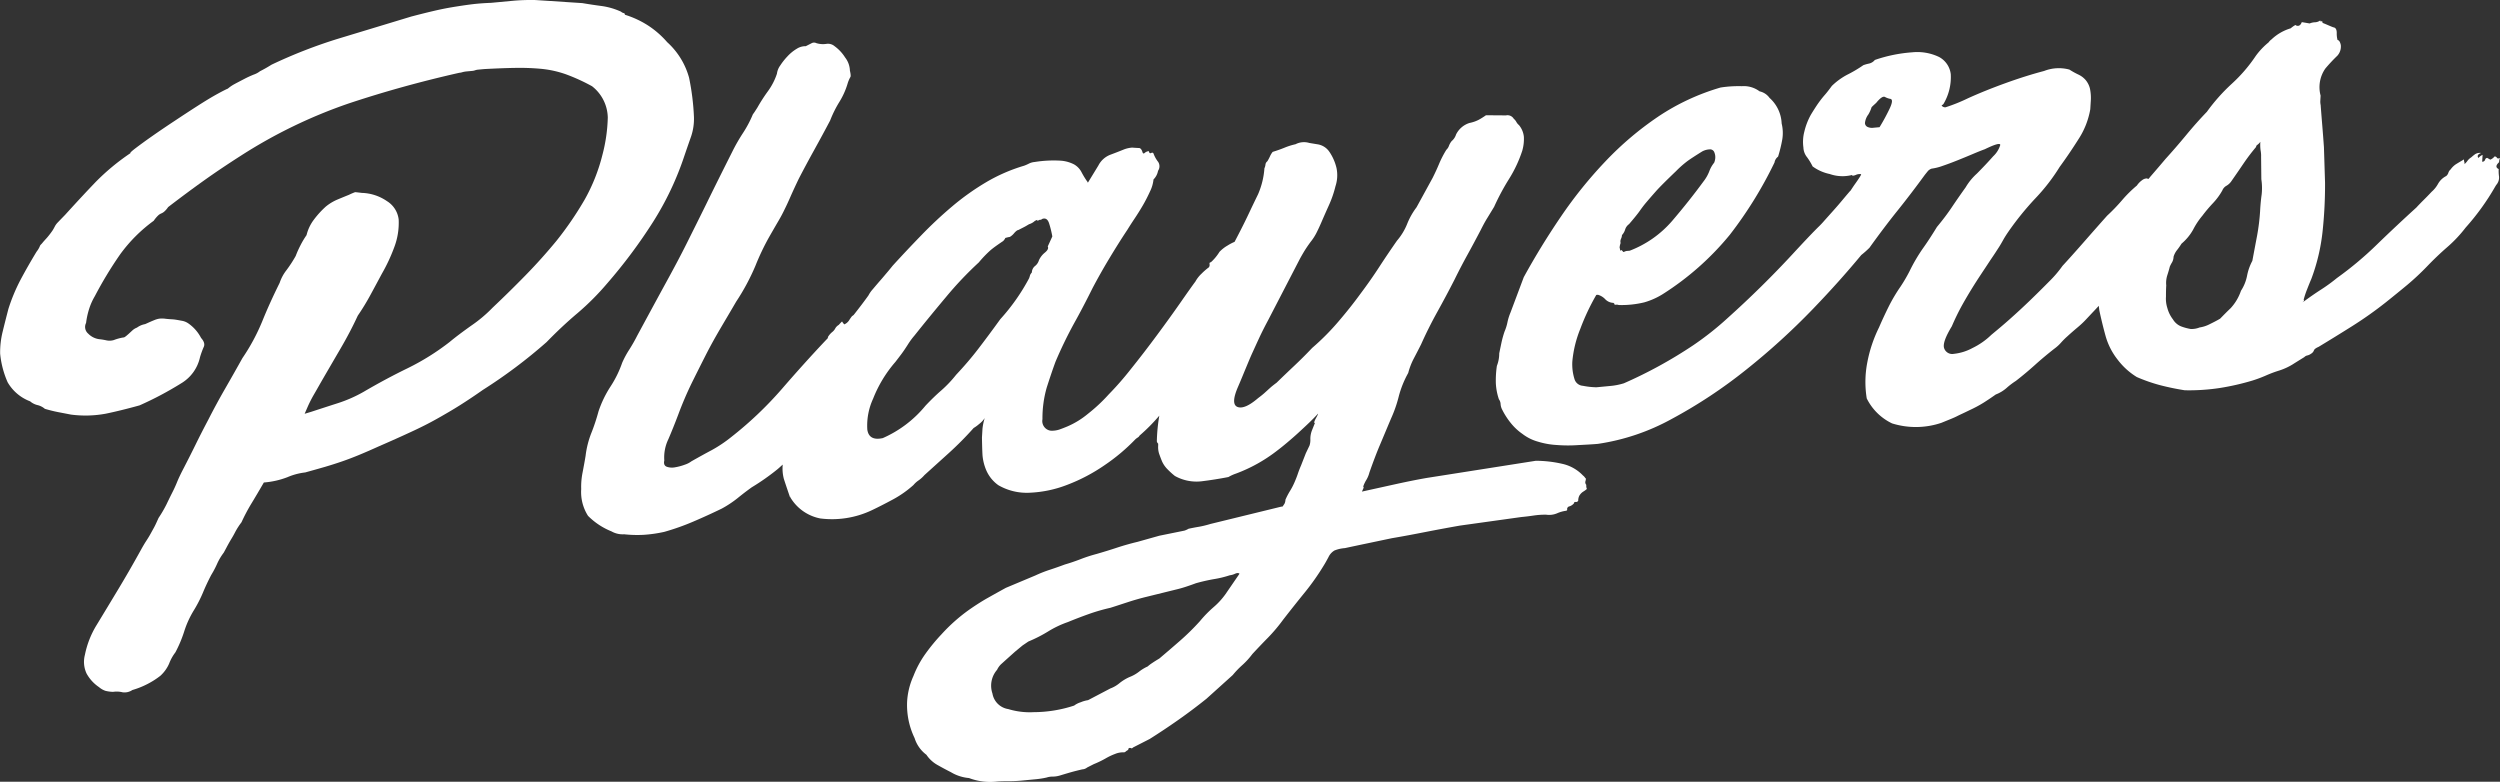 <svg xmlns="http://www.w3.org/2000/svg" width="133.348" height="41.696" viewBox="0 0 133.348 41.696">
  <rect x="0" y="0" width="133.348" height="41.696" fill="#333333" stroke="none"/>
  <g id="sec3-players" transform="translate(-2578.92 -1027.928)">
    <path id="パス_1122" data-name="パス 1122" d="M2611.313,1043.037a27.458,27.458,0,0,0,2.434-3.26,15.965,15.965,0,0,0,1.682-3.551c.136-.4.259-.749.36-1.038a2.956,2.956,0,0,0,.146-1.018,13.076,13.076,0,0,0-.259-2.092,3.973,3.973,0,0,0-1.168-1.9,4.912,4.912,0,0,0-.994-.873,5.01,5.01,0,0,0-1.266-.592.071.071,0,0,0-.058-.086.324.324,0,0,1-.146-.077,3.745,3.745,0,0,0-1.026-.3q-.487-.063-1.037-.156l-2.506-.164a10.715,10.715,0,0,0-1.2.04l-1.158.109c-.4.015-.764.043-1.094.086s-.658.093-.989.148-.669.125-1.014.206-.736.179-1.169.293q-2.087.633-3.846,1.166a26.4,26.4,0,0,0-3.6,1.4c-.089.056-.184.113-.287.172s-.213.118-.331.178a1.113,1.113,0,0,1-.33.177c-.161.065-.329.14-.5.23s-.345.178-.508.267a2.023,2.023,0,0,0-.377.254c-.087.034-.279.13-.572.291s-.64.372-1.04.628-.813.528-1.242.812-.823.551-1.179.8-.646.462-.868.63-.323.262-.295.282a11.908,11.908,0,0,0-1.863,1.546q-.75.783-1.617,1.74c-.182.188-.312.321-.387.4a.913.913,0,0,0-.162.216c-.032.064-.071.136-.119.213a4.374,4.374,0,0,1-.3.392c-.121.134-.2.22-.23.259a1.055,1.055,0,0,1-.089.1.254.254,0,0,0-.072.116,1.275,1.275,0,0,1-.166.271c-.314.518-.6,1.018-.856,1.5a9.5,9.5,0,0,0-.648,1.558c-.11.425-.213.829-.307,1.215a4.644,4.644,0,0,0-.133,1.162,4.957,4.957,0,0,0,.4,1.53,2.34,2.34,0,0,0,1.2,1.018.932.932,0,0,0,.393.2.926.926,0,0,1,.393.2c.252.073.483.131.694.172l.7.135a5.932,5.932,0,0,0,1.858-.049q.8-.165,1.8-.443a18.012,18.012,0,0,0,2.223-1.178,2.154,2.154,0,0,0,1-1.39,4.536,4.536,0,0,1,.2-.549c.065-.139.018-.3-.142-.478a2.148,2.148,0,0,0-.68-.777.869.869,0,0,0-.374-.145c-.17-.032-.311-.057-.424-.069-.169-.009-.312-.02-.424-.034a1.459,1.459,0,0,0-.3-.008,1.087,1.087,0,0,0-.3.084c-.118.046-.279.118-.482.21a1.047,1.047,0,0,0-.437.187.743.743,0,0,0-.244.15l-.2.184c-.152.137-.241.2-.268.189a2.575,2.575,0,0,0-.52.14.791.791,0,0,1-.385.019,3.371,3.371,0,0,0-.337-.059,1,1,0,0,1-.644-.3.468.468,0,0,1-.116-.572,4.129,4.129,0,0,1,.2-.858,3.284,3.284,0,0,1,.269-.573,20.676,20.676,0,0,1,1.347-2.225,8.082,8.082,0,0,1,1.791-1.793,1.836,1.836,0,0,1,.231-.278.531.531,0,0,1,.156-.107.665.665,0,0,0,.154-.087,1.225,1.225,0,0,0,.229-.259q1.029-.789,1.918-1.422t1.957-1.316a26.543,26.543,0,0,1,5.754-2.789q2.829-.942,5.9-1.636a.775.775,0,0,0,.174-.035,1.312,1.312,0,0,1,.215-.038l.3-.028a.594.594,0,0,0,.152-.032.665.665,0,0,1,.172-.036l.321-.03c.6-.032,1.142-.054,1.626-.062a12.661,12.661,0,0,1,1.405.049,5.541,5.541,0,0,1,1.327.293,10.171,10.171,0,0,1,1.391.636,2.174,2.174,0,0,1,.839,1.671,8.619,8.619,0,0,1-.289,2,9.563,9.563,0,0,1-.952,2.389,17.84,17.84,0,0,1-1.495,2.184c-.523.635-1.069,1.245-1.646,1.835s-1.165,1.168-1.766,1.736a7.307,7.307,0,0,1-1.122.945c-.476.338-.865.63-1.162.878a12.858,12.858,0,0,1-2.238,1.4q-1.164.565-2.357,1.263a7.274,7.274,0,0,1-1.36.6q-.651.209-1.434.465l-.349.105.149-.343a6.807,6.807,0,0,1,.338-.67c.128-.218.269-.469.43-.751q.472-.813,1-1.718t.916-1.749a12.494,12.494,0,0,0,.685-1.123q.312-.575.6-1.114a9.214,9.214,0,0,0,.661-1.412,3.675,3.675,0,0,0,.237-1.483,1.331,1.331,0,0,0-.625-.98,2.494,2.494,0,0,0-1.339-.439c-.226-.028-.346-.04-.36-.039a3.44,3.44,0,0,0-.328.141q-.352.142-.634.261a2.546,2.546,0,0,0-.6.366,4.842,4.842,0,0,0-.638.7,2.234,2.234,0,0,0-.39.824,4.529,4.529,0,0,0-.333.56,5.382,5.382,0,0,0-.246.552,6.77,6.77,0,0,1-.493.758,2.234,2.234,0,0,0-.361.672c-.354.715-.667,1.4-.932,2.06a10.669,10.669,0,0,1-1.056,1.959q-.475.851-.929,1.64t-.886,1.635q-.386.731-.676,1.323t-.628,1.245c-.161.308-.283.562-.365.765s-.174.4-.271.59-.193.389-.291.594a6.526,6.526,0,0,1-.428.734c-.1.227-.18.4-.244.515l-.191.346c-.064.116-.135.232-.213.35s-.181.29-.308.521q-.573,1.039-1.166,2.025t-1.206,1.994a4.862,4.862,0,0,0-.6,1.553,1.467,1.467,0,0,0,.091.995,2.087,2.087,0,0,0,.661.722,1.038,1.038,0,0,0,.35.2,1.863,1.863,0,0,0,.4.053,1.308,1.308,0,0,1,.511.024.744.744,0,0,0,.519-.122,4.358,4.358,0,0,0,.787-.311,4.274,4.274,0,0,0,.709-.45,1.912,1.912,0,0,0,.465-.647,2.338,2.338,0,0,1,.334-.6,6.707,6.707,0,0,0,.472-1.122,5.081,5.081,0,0,1,.515-1.125,7.1,7.1,0,0,0,.483-.94c.13-.317.279-.628.438-.935a5.243,5.243,0,0,0,.314-.594,3,3,0,0,1,.355-.6c.1-.18.176-.328.239-.443s.127-.224.19-.328.127-.218.192-.346a3.725,3.725,0,0,1,.328-.506,9.758,9.758,0,0,1,.529-1q.283-.465.664-1.122a4.467,4.467,0,0,0,1.254-.282,3.393,3.393,0,0,1,.954-.255q.607-.168,1.063-.3c.3-.089.6-.184.893-.285s.587-.213.893-.339.664-.282,1.074-.467q.962-.418,1.708-.765c.5-.229.959-.46,1.386-.7s.831-.474,1.216-.717.8-.519,1.243-.83a27,27,0,0,0,3.394-2.547c.547-.562,1.094-1.076,1.649-1.543A13.819,13.819,0,0,0,2611.313,1043.037Z" fill="#fff"/>
    <path id="パス_1123" data-name="パス 1123" d="M2663.48,1053.622a.728.728,0,0,0,.032-.167.216.216,0,0,1-.06-.067.5.5,0,0,0-.1-.1,2.163,2.163,0,0,0-1.116-.623,6.363,6.363,0,0,0-1.4-.159l-5.815.915c-.576.1-1.15.219-1.726.346l-1.73.382.1-.228c-.059.006-.022-.107.1-.339a1.5,1.5,0,0,0,.2-.456c.205-.579.389-1.064.556-1.457s.364-.868.6-1.425a6.9,6.9,0,0,0,.412-1.189,5.3,5.3,0,0,1,.5-1.233,3.606,3.606,0,0,1,.3-.776c.127-.243.257-.492.386-.749q.391-.876.871-1.741t.912-1.711c.225-.459.459-.907.7-1.344s.471-.871.7-1.307c.1-.2.208-.408.335-.614s.252-.413.378-.62a12.446,12.446,0,0,1,.792-1.48,6.86,6.86,0,0,0,.708-1.508,2.286,2.286,0,0,0,.088-.739,1.157,1.157,0,0,0-.262-.632.578.578,0,0,1-.139-.168.581.581,0,0,0-.139-.17.388.388,0,0,0-.416-.18l-1.066-.008a4.355,4.355,0,0,1-.377.237,1.827,1.827,0,0,1-.5.174,1.2,1.2,0,0,0-.719.616.753.753,0,0,1-.233.35.891.891,0,0,0-.145.251.538.538,0,0,1-.14.215,5.42,5.42,0,0,0-.386.747c-.1.241-.214.488-.342.744l-.863,1.577a3.759,3.759,0,0,0-.5.888,3.209,3.209,0,0,1-.542.891q-.517.741-.96,1.423t-1,1.425q-.513.706-1.176,1.48a12.793,12.793,0,0,1-1.384,1.39q-.456.481-.929.928c-.318.3-.641.608-.973.931-.149.111-.254.194-.314.248s-.112.1-.158.143l-.18.163c-.076.068-.187.158-.336.269-.479.411-.844.566-1.094.47s-.243-.453.02-1.062c.165-.38.3-.716.422-1.008s.232-.562.348-.816.237-.52.367-.8.292-.6.483-.958l1.688-3.261c.127-.231.237-.417.332-.561s.187-.272.278-.391a2.8,2.8,0,0,0,.26-.407c.079-.154.17-.346.268-.573.131-.305.272-.622.42-.952a5.66,5.66,0,0,0,.336-.981,1.887,1.887,0,0,0,.057-.971,2.576,2.576,0,0,0-.375-.86.933.933,0,0,0-.659-.412l-.422-.07a.971.971,0,0,0-.729.069,3.5,3.5,0,0,0-.587.184c-.192.079-.4.153-.633.224a1.069,1.069,0,0,0-.142.233,2.366,2.366,0,0,1-.143.269.251.251,0,0,0-.1.173.59.59,0,0,1-.056.2,4.2,4.2,0,0,1-.338,1.383c-.161.331-.3.619-.413.859s-.227.479-.341.708-.235.466-.362.71l-.138.264a2.558,2.558,0,0,0-.38.2,1.863,1.863,0,0,0-.424.333,2.691,2.691,0,0,1-.21.293,2.45,2.45,0,0,1-.25.262c-.059.005-.081.037-.07.1a.232.232,0,0,1-.032.166,3.473,3.473,0,0,0-.4.348,1.67,1.67,0,0,0-.323.414q-.233.313-.791,1.114t-1.257,1.744q-.694.94-1.409,1.83a16.207,16.207,0,0,1-1.167,1.333,8.78,8.78,0,0,1-1.107,1.034,4.48,4.48,0,0,1-1.085.669c-.147.062-.292.119-.436.17a1.253,1.253,0,0,1-.474.062.52.52,0,0,1-.432-.615,5.957,5.957,0,0,1,.227-1.683c.14-.438.294-.9.467-1.375a22.627,22.627,0,0,1,1-2.065q.452-.808.986-1.882c.257-.485.541-.993.859-1.522s.643-1.052.989-1.571c.095-.155.219-.35.375-.583s.306-.472.449-.717.269-.494.385-.748a1.861,1.861,0,0,0,.186-.639.871.871,0,0,0,.242-.461.427.427,0,0,0,.007-.475,1.608,1.608,0,0,1-.25-.45c-.027-.047-.069-.055-.127-.024s-.1,0-.122-.1a.377.377,0,0,0-.219.094c-.061.056-.1.034-.125-.061-.048-.142-.115-.208-.2-.2-.17-.009-.284-.016-.339-.022a1.51,1.51,0,0,0-.434.094c-.233.095-.48.192-.742.289a1.2,1.2,0,0,0-.631.571l-.567.929,0-.036a4.141,4.141,0,0,1-.331-.534,1.017,1.017,0,0,0-.4-.418,1.843,1.843,0,0,0-.755-.2,6.38,6.38,0,0,0-1.348.073.85.85,0,0,0-.3.083,2.155,2.155,0,0,1-.264.116,9.012,9.012,0,0,0-2.036.888,13.307,13.307,0,0,0-1.8,1.283,22.075,22.075,0,0,0-1.648,1.542q-.8.825-1.527,1.623c-.062.079-.153.191-.277.337s-.251.3-.388.455-.269.313-.39.456a1.6,1.6,0,0,0-.233.333c-.237.332-.506.684-.79,1.044a.863.863,0,0,1-.086.061,2.557,2.557,0,0,0-.163.234.592.592,0,0,1-.248.206.605.605,0,0,1-.118-.153c0-.012-.06.049-.181.182a.5.5,0,0,0-.182.181.608.608,0,0,1-.139.178,1.041,1.041,0,0,0-.251.279c-.018.05-.01.061.02.035l-.228.24q-1.092,1.161-2.261,2.512a19.523,19.523,0,0,1-2.69,2.554,7.136,7.136,0,0,1-1.044.7c-.309.163-.67.363-1.081.595a1.2,1.2,0,0,1-.352.18,2.832,2.832,0,0,1-.52.14.842.842,0,0,1-.446-.03c-.126-.05-.169-.161-.13-.335a2.234,2.234,0,0,1,.217-1.133c.18-.42.355-.855.526-1.309a18.69,18.69,0,0,1,.742-1.731q.389-.784.75-1.494c.242-.473.5-.934.766-1.387s.544-.919.829-1.41a11.69,11.69,0,0,0,1.032-1.922,13.006,13.006,0,0,1,.707-1.49q.331-.579.523-.906t.336-.634c.1-.2.2-.42.3-.648s.246-.547.441-.954c.225-.436.495-.942.814-1.519s.607-1.109.865-1.6a5.968,5.968,0,0,1,.484-.976,4.045,4.045,0,0,0,.441-.973,1.66,1.66,0,0,1,.15-.36c.03-.039.022-.155-.022-.345a1.212,1.212,0,0,0-.257-.705,2.173,2.173,0,0,0-.561-.6.542.542,0,0,0-.441-.123,1.213,1.213,0,0,1-.532-.04.27.27,0,0,0-.256.006l-.307.156a.862.862,0,0,0-.478.136,2.219,2.219,0,0,0-.493.4,3.381,3.381,0,0,0-.391.493.94.94,0,0,0-.176.435,3.351,3.351,0,0,1-.483.94,9.2,9.2,0,0,0-.563.875l-.1.155a2.1,2.1,0,0,1-.138.2,6.023,6.023,0,0,1-.529,1,9.611,9.611,0,0,0-.572,1q-.87,1.727-1.4,2.816c-.357.726-.7,1.411-1.018,2.049s-.682,1.322-1.083,2.054-.918,1.687-1.556,2.866q-.193.384-.427.753a4.889,4.889,0,0,0-.385.711,5.806,5.806,0,0,1-.63,1.281,5.805,5.805,0,0,0-.635,1.319,10.45,10.45,0,0,1-.388,1.168,4.88,4.88,0,0,0-.3,1.2c-.045.273-.1.57-.161.891a3.847,3.847,0,0,0-.073.884,2.362,2.362,0,0,0,.363,1.425,3.7,3.7,0,0,0,1.252.829,1.21,1.21,0,0,0,.674.155,6.391,6.391,0,0,0,1.043.029,7.087,7.087,0,0,0,1.1-.158,12.663,12.663,0,0,0,1.547-.548q.768-.328,1.515-.691a5.738,5.738,0,0,0,.865-.574q.381-.309.737-.563c.237-.144.466-.292.688-.448s.454-.328.692-.522c.1-.083.178-.16.273-.242a2.165,2.165,0,0,0,.059.758q.126.39.308.92c0,.024.006.036.019.035s.021.01.019.033a2.383,2.383,0,0,0,1.6,1.127,4.962,4.962,0,0,0,2.756-.443q.483-.229,1.1-.561a5.633,5.633,0,0,0,1.113-.78,1.281,1.281,0,0,1,.271-.245,1.723,1.723,0,0,0,.315-.285l1.308-1.182a17.391,17.391,0,0,0,1.316-1.329,1.893,1.893,0,0,0,.29-.211,1.276,1.276,0,0,0,.3-.319,2.872,2.872,0,0,0-.12.578c-.008.135-.016.287-.027.458.006.389.015.7.029.945a2.589,2.589,0,0,0,.208.821,1.9,1.9,0,0,0,.637.779,3.025,3.025,0,0,0,1.7.4,6.237,6.237,0,0,0,1.988-.425,9.355,9.355,0,0,0,1.982-1.045,10.183,10.183,0,0,0,1.639-1.378.859.859,0,0,1,.134-.1.266.266,0,0,0,.091-.1,9.647,9.647,0,0,0,1.052-1.061,9.173,9.173,0,0,0-.132,1.376c.024.07.045.1.058.1s.018.048.012.146a1.13,1.13,0,0,0,.06.432c.05.14.1.271.148.387a1.444,1.444,0,0,0,.3.428,4.073,4.073,0,0,0,.384.347,2.364,2.364,0,0,0,1.413.286q.708-.086,1.442-.228a2.156,2.156,0,0,1,.4-.183,8.25,8.25,0,0,0,2.206-1.231c.148-.111.321-.25.516-.414s.4-.341.607-.531.405-.373.588-.549.331-.328.454-.463c.029-.026,0,.051-.1.23s-.115.265-.057.259l-.152.38a1.265,1.265,0,0,0-.091.465,1.007,1.007,0,0,1-.042.351l-.2.419-.252.644c-.066.152-.124.3-.176.456s-.111.3-.177.453a3.634,3.634,0,0,1-.241.461,3.834,3.834,0,0,0-.24.461.515.515,0,0,1-.056.224,1.162,1.162,0,0,0-.088.136,1.626,1.626,0,0,0-.178.035l-3.681.9a5.131,5.131,0,0,1-.605.148c-.172.028-.36.064-.561.107a1.041,1.041,0,0,1-.219.1l-1.339.272-1.171.329q-.519.123-1.064.3c-.361.12-.731.234-1.108.343a7.9,7.9,0,0,0-.87.283c-.29.111-.567.205-.826.279q-.394.147-.785.276a6.8,6.8,0,0,0-.787.309l-1.575.661c-.323.177-.639.354-.949.528s-.625.375-.952.6a9.129,9.129,0,0,0-1.531,1.349,9.868,9.868,0,0,0-.85,1.03,5.354,5.354,0,0,0-.647,1.194,3.832,3.832,0,0,0-.339,1.382,4.065,4.065,0,0,0,.4,1.931,1.764,1.764,0,0,0,.63.89,1.724,1.724,0,0,0,.565.53c.221.125.468.26.745.4a2.23,2.23,0,0,0,.961.311,3.167,3.167,0,0,0,1.483.188c.143-.013.337-.02.578-.019a7.447,7.447,0,0,0,.748-.033l.73-.07a4.508,4.508,0,0,0,.6-.093,1.019,1.019,0,0,1,.323-.05,1.36,1.36,0,0,0,.366-.052c.232-.07.442-.133.629-.186s.383-.1.585-.148a.45.45,0,0,0,.262-.1l.353-.179a5.2,5.2,0,0,0,.614-.295,3.349,3.349,0,0,1,.527-.251,1.091,1.091,0,0,1,.473-.082.16.16,0,0,0,.089-.044.575.575,0,0,1,.133-.086c0-.1.064-.128.176-.089,0,.023.028.008.088-.045l.88-.449c.5-.315,1.013-.656,1.531-1.02s1.02-.742,1.5-1.128l1.4-1.262a4.817,4.817,0,0,1,.522-.542,4,4,0,0,0,.525-.579c.273-.294.553-.589.843-.883a8.883,8.883,0,0,0,.8-.951q.646-.829,1.177-1.481a12.9,12.9,0,0,0,1-1.428c.063-.1.142-.243.238-.422a.81.81,0,0,1,.321-.358,2.028,2.028,0,0,1,.239-.078,2.151,2.151,0,0,1,.322-.05c.4-.086.814-.174,1.232-.261s.842-.178,1.275-.268c.6-.1,1.207-.217,1.811-.335s1.208-.23,1.812-.336l3.27-.456c.228-.021.451-.049.666-.081a4.118,4.118,0,0,1,.664-.045,1.08,1.08,0,0,0,.581-.073,1.767,1.767,0,0,1,.5-.138l.045-.041a.149.149,0,0,1,.119-.193.511.511,0,0,0,.244-.169c0-.05.031-.072.089-.064a.131.131,0,0,0,.133-.067.594.594,0,0,1,.056-.261.654.654,0,0,1,.206-.221,1.2,1.2,0,0,0,.2-.146.417.417,0,0,1-.03-.216A.206.206,0,0,1,2663.48,1053.622Zm-29.351-11.506a.451.451,0,0,0-.17.345.56.56,0,0,0-.094.137,1.642,1.642,0,0,1-.052.169,10.718,10.718,0,0,1-1.539,2.188c-.433.6-.829,1.131-1.182,1.591s-.744.916-1.169,1.368a6.393,6.393,0,0,1-.8.843q-.382.33-.837.809a6.135,6.135,0,0,1-2.279,1.73c-.489.108-.765-.043-.825-.45a3.423,3.423,0,0,1,.31-1.654,6.741,6.741,0,0,1,1.184-1.955c.122-.158.222-.288.3-.392s.146-.2.209-.295.125-.187.189-.291a3.94,3.94,0,0,1,.323-.433q.783-.984,1.7-2.076a18.941,18.941,0,0,1,1.731-1.824,6,6,0,0,1,.637-.662c.149-.124.373-.285.668-.483.091-.106.123-.157.094-.155a1.865,1.865,0,0,1,.26-.062.847.847,0,0,0,.227-.2c.089-.1.164-.162.222-.167l.308-.157c.089-.045.177-.1.265-.152a.8.8,0,0,0,.309-.176c.116-.06.16-.069.13-.031s.012.03.13-.03l.042,0a.154.154,0,0,0,.088-.044q.263-.1.371.238a5.257,5.257,0,0,1,.171.695l-.244.534c.05.093,0,.2-.148.324a1.112,1.112,0,0,0-.323.414A.61.61,0,0,1,2634.129,1042.116Zm10.16,17.5a3.871,3.871,0,0,1-.641.7,6.3,6.3,0,0,0-.726.745,12.428,12.428,0,0,1-1.065,1.048c-.376.329-.742.642-1.1.945q-.221.131-.377.237a1.918,1.918,0,0,0-.245.186,2.21,2.21,0,0,0-.465.282,1.98,1.98,0,0,1-.508.284,2.415,2.415,0,0,0-.531.325,1.656,1.656,0,0,1-.486.282l-1.189.624a1.626,1.626,0,0,0-.391.111,1.158,1.158,0,0,0-.351.178,6.969,6.969,0,0,1-2.154.351,3.925,3.925,0,0,1-1.357-.164,1.012,1.012,0,0,1-.847-.832,1.289,1.289,0,0,1,.248-1.264.988.988,0,0,1,.209-.294c.075-.068.158-.141.248-.224l.5-.448.4-.331.311-.211a7.387,7.387,0,0,0,1.056-.538,5.284,5.284,0,0,1,1.053-.5c.38-.157.757-.3,1.135-.435a9.992,9.992,0,0,1,1.13-.325c.318-.1.636-.206.956-.31s.636-.194.955-.272l1.688-.417c.145-.036.3-.081.455-.133s.327-.11.5-.176a9.676,9.676,0,0,1,.952-.219,5.477,5.477,0,0,0,.866-.209.851.851,0,0,0,.281-.082c.1-.045.181-.048.235,0Z" fill="#fff"/>
    <path id="パス_1124" data-name="パス 1124" d="M2712.268,1036.358c-.087.034-.143.027-.168-.02a.123.123,0,0,0-.126-.062.543.543,0,0,1-.223.168l-.165-.094a.123.123,0,0,0-.112.1.159.159,0,0,1-.157.106l.022-.367a.568.568,0,0,0-.223.166c-.079-.112-.03-.2.145-.267a.474.474,0,0,0-.325.067c-.075.056-.142.111-.2.164a.748.748,0,0,0-.2.183,1.107,1.107,0,0,1-.16.181.314.314,0,0,0-.014-.127.34.34,0,0,1-.013-.127c-.149.088-.281.167-.4.239a1.069,1.069,0,0,0-.317.3.366.366,0,0,0-.117.174.378.378,0,0,1-.117.176,1.03,1.03,0,0,0-.429.405,1.556,1.556,0,0,1-.347.434q-.226.242-.431.443c-.135.134-.265.268-.386.4q-.993.9-2.078,1.948a18.361,18.361,0,0,1-2.157,1.81,8.969,8.969,0,0,1-.869.63c-.309.2-.614.411-.912.634-.059.03-.066.031-.021,0a.076.076,0,0,0,.028-.112,4.6,4.6,0,0,1,.182-.547c.084-.214.158-.4.224-.551a10.313,10.313,0,0,0,.6-2.518,23.433,23.433,0,0,0,.134-2.622l-.059-1.892q-.047-.652-.084-1.1c-.025-.3-.053-.659-.086-1.07a.564.564,0,0,0-.014-.126.863.863,0,0,1-.008-.2l.014-.256a1.733,1.733,0,0,1,.256-1.448,9.023,9.023,0,0,1,.638-.681.731.731,0,0,0,.184-.565c-.033-.166-.092-.258-.175-.275a1.329,1.329,0,0,1-.042-.378c0-.182-.063-.281-.175-.294-.057-.019-.153-.059-.292-.119s-.236-.1-.291-.118c0-.073-.016-.1-.06-.086s-.063,0-.06-.048a.5.5,0,0,1-.284.1.828.828,0,0,0-.281.063l-.422-.071q-.1.267-.309.176c0-.049-.094,0-.287.156a2.529,2.529,0,0,0-1.016.588.678.678,0,0,0-.158.16,3.831,3.831,0,0,0-.684.722,8.112,8.112,0,0,1-1.283,1.49,9.79,9.79,0,0,0-1.326,1.493q-.546.566-1.1,1.236t-1.1,1.271q-.369.438-.8.935c-.039.044-.07.09-.108.134a.225.225,0,0,1-.091-.025.438.438,0,0,0-.262.1,1.118,1.118,0,0,0-.272.281,6.646,6.646,0,0,0-.794.786,9.769,9.769,0,0,1-.795.824q-.5.56-1.213,1.374t-1.164,1.3a6.1,6.1,0,0,1-.711.832c-.319.323-.657.659-1.021,1.01s-.731.689-1.1,1.017-.7.6-.966.821a3.825,3.825,0,0,1-1,.7,2.672,2.672,0,0,1-1,.313.454.454,0,0,1-.516-.3c-.073-.212.064-.6.41-1.17a12.294,12.294,0,0,1,.56-1.147c.174-.309.341-.592.5-.85s.315-.5.471-.737.329-.494.515-.78c.123-.181.226-.332.3-.448s.149-.226.213-.331.125-.212.189-.327.158-.265.283-.446a15.627,15.627,0,0,1,1.427-1.76,10.14,10.14,0,0,0,1.293-1.673q.512-.7,1.005-1.481a4.24,4.24,0,0,0,.628-1.592l.025-.405a2.436,2.436,0,0,0-.043-.707,1.136,1.136,0,0,0-.23-.453,1.156,1.156,0,0,0-.388-.291,4.107,4.107,0,0,1-.475-.264,2.159,2.159,0,0,0-1.349.073c-.649.171-1.339.388-2.063.65s-1.4.534-2.011.812a9.086,9.086,0,0,1-1.182.475.222.222,0,0,1-.207-.088.041.041,0,0,1,.045-.041l.045-.042a2.805,2.805,0,0,0,.393-1.588,1.2,1.2,0,0,0-.627-.925,2.685,2.685,0,0,0-1.437-.247,7.772,7.772,0,0,0-1.986.407.555.555,0,0,1-.311.193,2.219,2.219,0,0,0-.3.084,7.08,7.08,0,0,1-.883.521,3.574,3.574,0,0,0-.8.587c-.154.21-.278.368-.369.472s-.169.2-.228.278-.133.178-.21.294-.182.279-.307.485a3.512,3.512,0,0,0-.353.909,2.158,2.158,0,0,0-.05.844.881.881,0,0,0,.2.528,3.251,3.251,0,0,1,.292.484,2.36,2.36,0,0,0,.913.405,2.064,2.064,0,0,0,1.191.052c0,.049.063.049.193,0a.477.477,0,0,1,.28-.044c.028,0,0,.054-.074.171s-.171.255-.281.409c-.056.082-.121.179-.191.288-.023.026-.037.037-.063.065q-.137.16-.368.436c-.154.186-.314.371-.48.557l-.481.538a5.121,5.121,0,0,1-.363.382c-.4.4-.849.882-1.367,1.442s-1.069,1.129-1.657,1.708-1.193,1.147-1.809,1.7a16.069,16.069,0,0,1-1.812,1.43,23.985,23.985,0,0,1-3.7,2.029,3.506,3.506,0,0,1-.756.145l-.707.067a4,4,0,0,1-.721-.079.5.5,0,0,1-.449-.359,2.63,2.63,0,0,1-.115-.936,6.061,6.061,0,0,1,.423-1.737,11.967,11.967,0,0,1,.855-1.815l.086-.008a.854.854,0,0,1,.391.238.633.633,0,0,0,.437.194c.054.045.073.073.057.087s.006.016.065.012a.35.35,0,0,1,.127.005.176.176,0,0,0,.085.011,5.11,5.11,0,0,0,1.309-.142,3.869,3.869,0,0,0,.987-.439,14.992,14.992,0,0,0,3.58-3.168,21.644,21.644,0,0,0,2.383-3.856.482.482,0,0,1,.189-.31,7.4,7.4,0,0,0,.227-.933,2.133,2.133,0,0,0-.036-.836,1.928,1.928,0,0,0-.645-1.363.886.886,0,0,0-.533-.351,1.4,1.4,0,0,0-.945-.275,6.332,6.332,0,0,0-1.134.071,12.016,12.016,0,0,0-3.335,1.556,16.98,16.98,0,0,0-2.808,2.383,23.1,23.1,0,0,0-2.371,2.942q-1.078,1.581-1.985,3.236l-.709,1.89a2.762,2.762,0,0,0-.159.508,2.554,2.554,0,0,1-.159.508,5.306,5.306,0,0,0-.161.58c-.039.187-.08.38-.12.578a1.834,1.834,0,0,1-.126.668,5.308,5.308,0,0,0-.055.918,3.117,3.117,0,0,0,.163.861.47.47,0,0,1,.091.264.745.745,0,0,0,.089.3,3.885,3.885,0,0,0,.469.722,2.928,2.928,0,0,0,.606.562,2.43,2.43,0,0,0,.829.414,4.239,4.239,0,0,0,1.013.179,7.693,7.693,0,0,0,1.11.005c.513-.026.87-.047,1.07-.066a11.66,11.66,0,0,0,3.964-1.342,26.142,26.142,0,0,0,3.929-2.6,36.542,36.542,0,0,0,3.585-3.259c.975-1.012,1.82-1.962,2.574-2.872a5.149,5.149,0,0,0,.435-.386q.789-1.1,1.5-1.985t1.457-1.908c.062-.078.116-.145.161-.2a.474.474,0,0,1,.2-.129,2.8,2.8,0,0,0,.585-.147c.246-.084.508-.181.786-.293s.545-.221.809-.333.481-.2.655-.262q.834-.406.825-.224a1.359,1.359,0,0,1-.377.6q-.368.418-.867.921a3.092,3.092,0,0,0-.6.732q-.419.586-.746,1.075t-.787,1.041q-.428.7-.751,1.147a9.116,9.116,0,0,0-.712,1.217,8.22,8.22,0,0,1-.475.812,8.83,8.83,0,0,0-.641,1.082c-.176.357-.349.726-.513,1.106a7.233,7.233,0,0,0-.623,1.865,5.463,5.463,0,0,0-.029,1.919,2.906,2.906,0,0,0,1.35,1.331,4.259,4.259,0,0,0,2.626-.029l.525-.214c.116-.048.219-.093.307-.138s.184-.09.285-.137.242-.114.417-.2a6.608,6.608,0,0,0,.705-.377c.207-.13.428-.278.666-.447a1.924,1.924,0,0,0,.576-.347,3.867,3.867,0,0,1,.492-.374c.388-.3.731-.592,1.033-.864s.644-.56,1.033-.864a2.123,2.123,0,0,0,.338-.306,4.061,4.061,0,0,1,.341-.342c.209-.191.4-.355.561-.49a4.759,4.759,0,0,0,.452-.428c.137-.145.281-.3.433-.46.071-.075.15-.16.235-.253.017.095.019.188.039.282.1.464.21.91.328,1.336a3.6,3.6,0,0,0,.629,1.237,3.722,3.722,0,0,0,1.033.942,8.8,8.8,0,0,0,1.232.431,13.509,13.509,0,0,0,1.328.275,10.982,10.982,0,0,0,1.864-.121,13.256,13.256,0,0,0,1.752-.4,6.953,6.953,0,0,0,.719-.27,6.5,6.5,0,0,1,.72-.268,3.253,3.253,0,0,0,.7-.323q.266-.169.62-.386a.3.3,0,0,1,.155-.088.532.532,0,0,0,.2-.091.354.354,0,0,0,.159-.18c.018-.062.1-.125.246-.188q.928-.561,1.815-1.12a20.582,20.582,0,0,0,1.783-1.264q.625-.5,1.142-.929a13.776,13.776,0,0,0,1.062-.995c.334-.347.687-.686,1.063-1.013a7.007,7.007,0,0,0,.979-1.04,12.813,12.813,0,0,0,1.582-2.194l.047-.077a.6.6,0,0,0,.154-.452,2,2,0,0,1-.019-.4c-.167-.081-.159-.2.022-.367A.646.646,0,0,1,2712.268,1036.358Zm-46.925,4.591c.018-.075.027-.088.024-.039a.334.334,0,0,1,.014-.238.528.528,0,0,0,.054-.206.742.742,0,0,0,.167-.29.555.555,0,0,1,.21-.293c.275-.319.465-.555.575-.712s.224-.307.347-.452.29-.338.5-.576.576-.6,1.088-1.09a5.491,5.491,0,0,1,.63-.552c.18-.127.43-.289.755-.491a.907.907,0,0,1,.456-.115.243.243,0,0,1,.2.163.671.671,0,0,1,.049.286.778.778,0,0,1-.06.262,1.591,1.591,0,0,0-.261.462,2.12,2.12,0,0,1-.31.541q-.744,1.018-1.66,2.091a5.654,5.654,0,0,1-2.272,1.6l-.127.011a.373.373,0,0,0-.13.031.253.253,0,0,1-.087.027c-.054-.069-.088-.1-.1-.1a.072.072,0,0,0-.043.021c-.015.015-.022.015-.021,0a1.3,1.3,0,0,0-.033-.161A.937.937,0,0,1,2665.343,1040.949Zm13.23-6.91a1.725,1.725,0,0,0,.172-.38c-.015,0,.068-.079.249-.243.214-.262.369-.368.467-.317a.964.964,0,0,0,.271.1c.141.011.138.176-.007.494a10.56,10.56,0,0,1-.551,1.019l-.322.03a.572.572,0,0,1-.318-.043.234.234,0,0,1-.138-.206A.886.886,0,0,1,2678.573,1034.039Zm20.9,5.137a11.108,11.108,0,0,1-.163,1.33c-.085.444-.168.89-.252,1.336a2.8,2.8,0,0,0-.281.793,2.237,2.237,0,0,1-.324.8,2.622,2.622,0,0,1-.547.926c-.2.19-.384.378-.567.565-.148.087-.33.183-.55.29a1.693,1.693,0,0,1-.544.178,1.158,1.158,0,0,1-.474.082,2.778,2.778,0,0,1-.5-.134.892.892,0,0,1-.447-.378,1.716,1.716,0,0,1-.3-.609,1.618,1.618,0,0,1-.073-.6q0-.418.015-.6a1.34,1.34,0,0,1,.053-.535c.053-.163.1-.319.136-.468a1.624,1.624,0,0,1,.12-.23.648.648,0,0,0,.081-.3,1.062,1.062,0,0,1,.193-.365,3.721,3.721,0,0,0,.232-.332,2.7,2.7,0,0,0,.621-.752,3.859,3.859,0,0,1,.492-.74,7.618,7.618,0,0,1,.551-.655,3.442,3.442,0,0,0,.51-.687.5.5,0,0,1,.229-.258.814.814,0,0,0,.271-.263q.327-.468.631-.918a10.639,10.639,0,0,1,.671-.884.143.143,0,0,1,.071-.116.706.706,0,0,0,.158-.161,2.143,2.143,0,0,0,.015.473,1.477,1.477,0,0,1,.024.326l.013,1.2a3.111,3.111,0,0,1,.016.82C2699.513,1038.595,2699.489,1038.882,2699.472,1039.176Z" fill="#fff"/>
  </g>
</svg>
